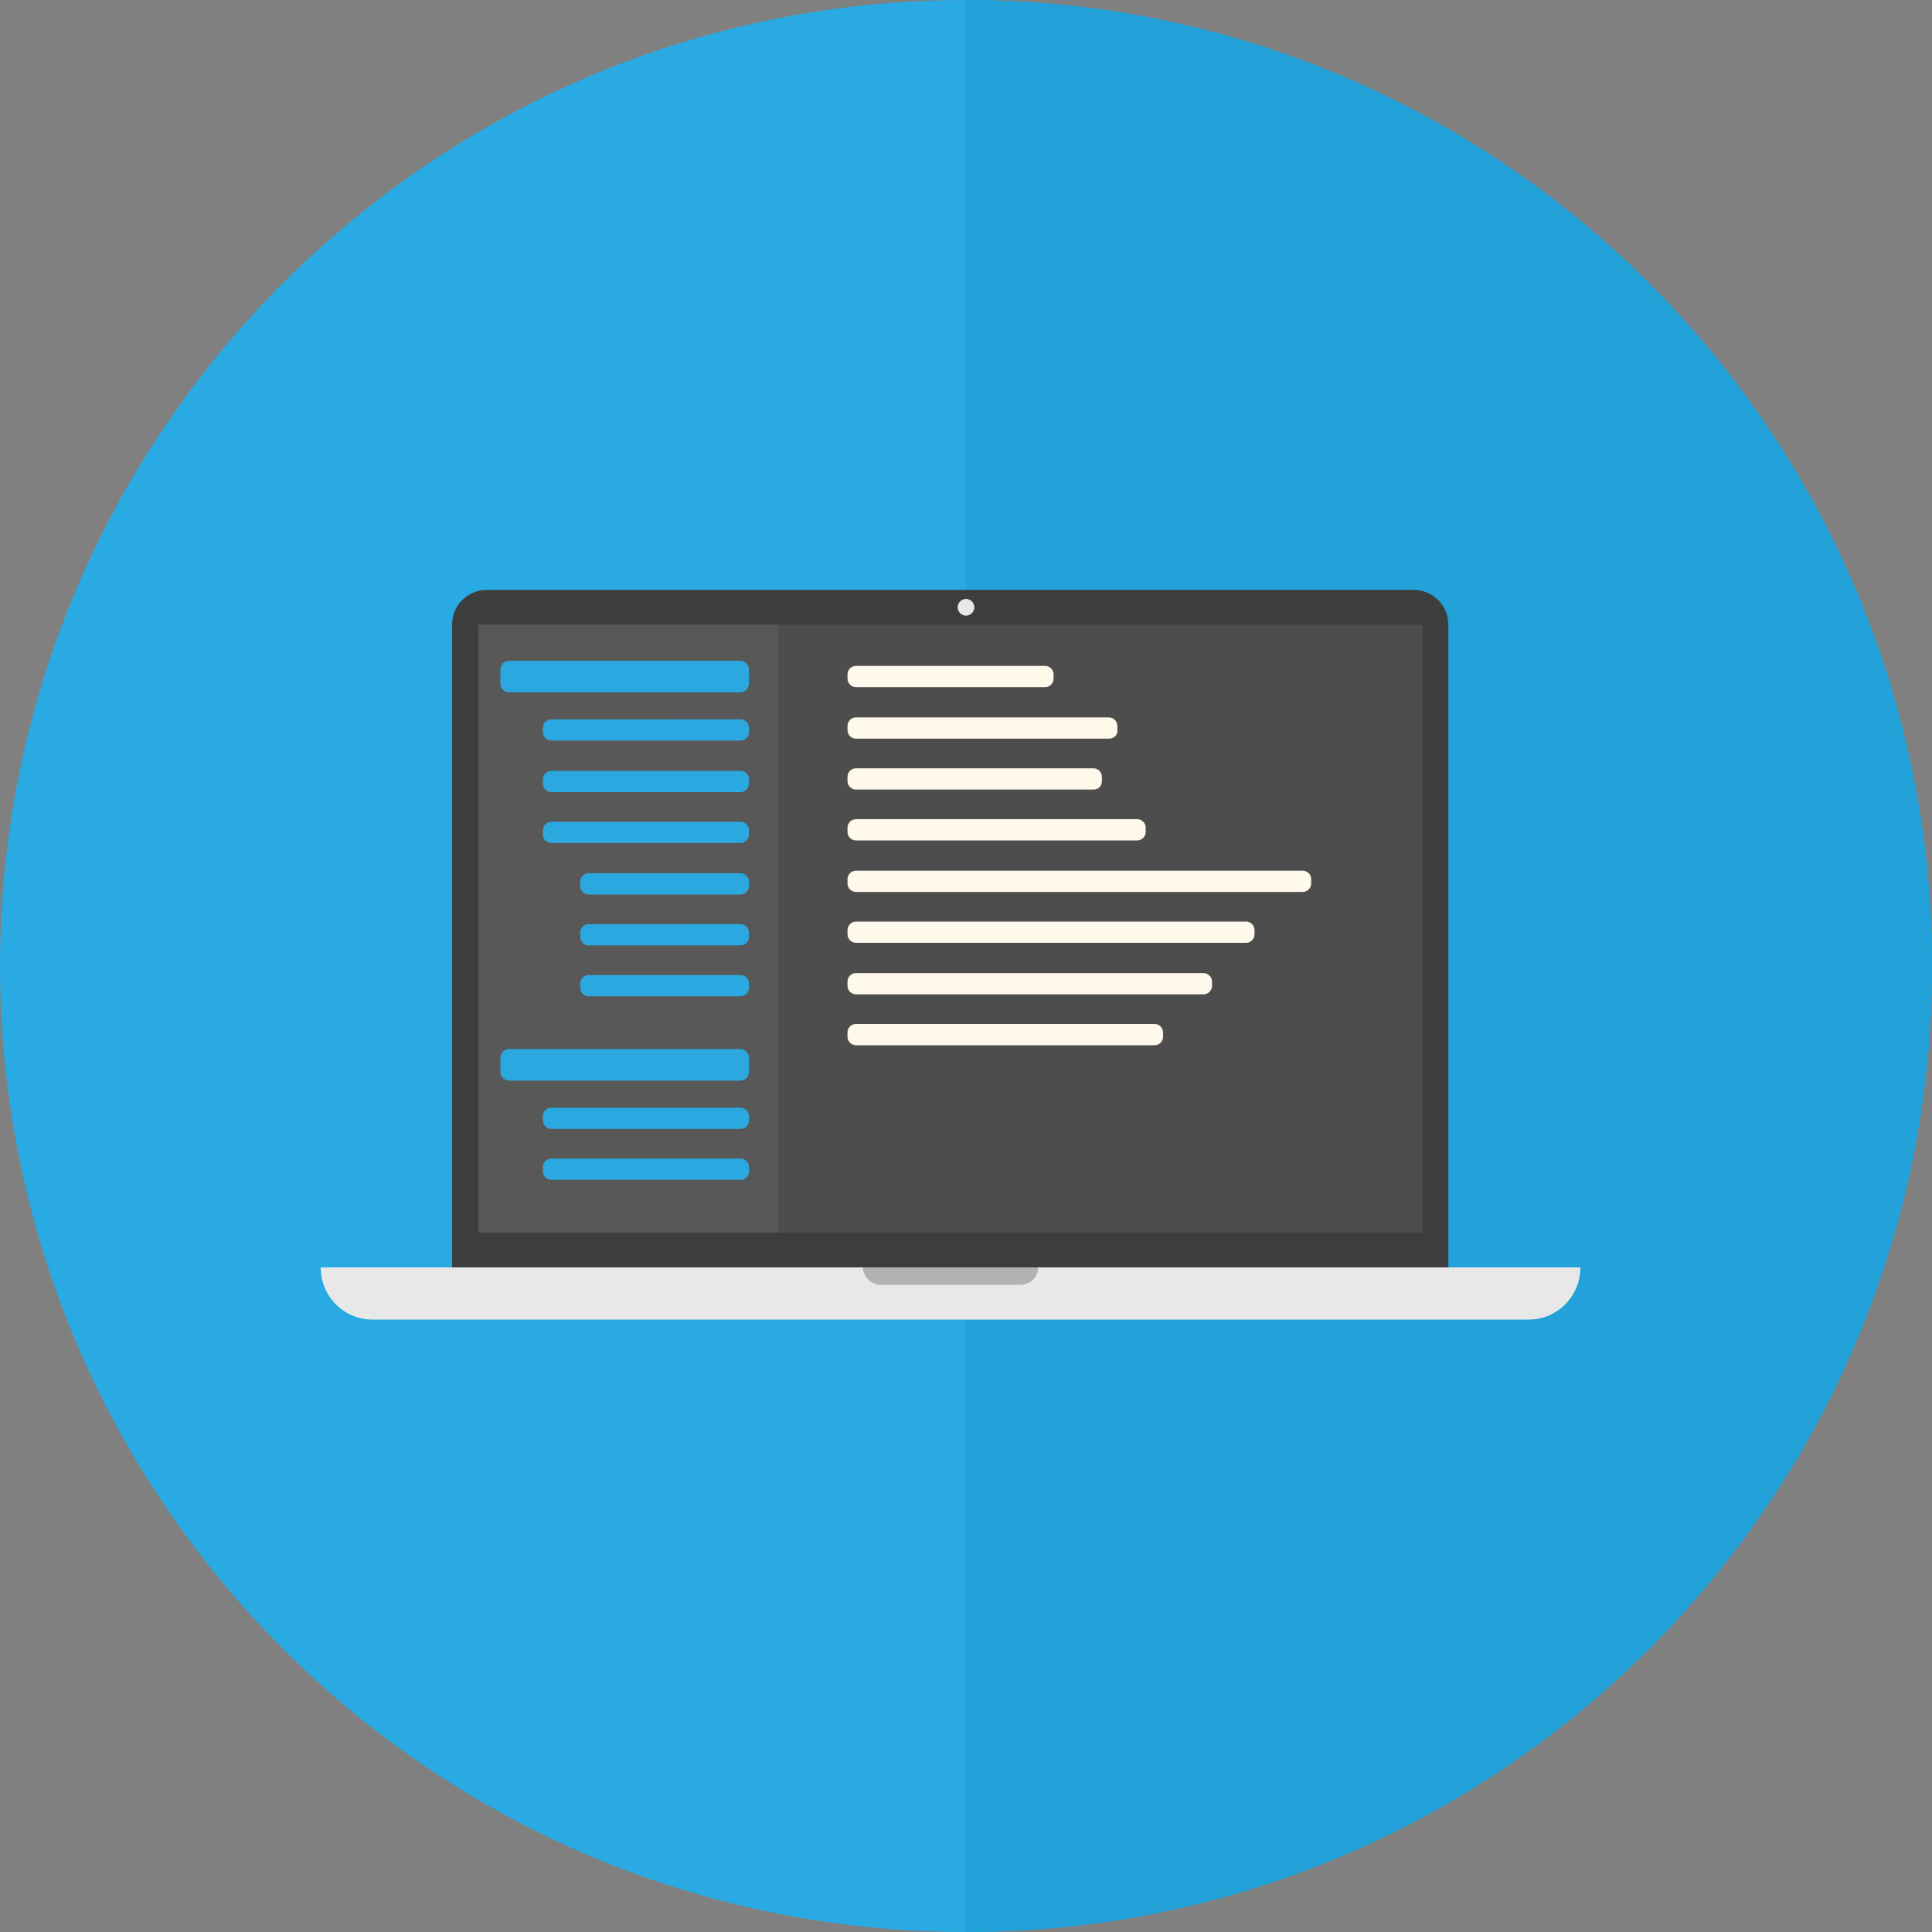 <?xml version="1.0" encoding="utf-8"?>
<!-- Generator: Adobe Illustrator 19.1.0, SVG Export Plug-In . SVG Version: 6.00 Build 0)  -->
<svg version="1.1" id="Layer_1" xmlns="http://www.w3.org/2000/svg" xmlns:xlink="http://www.w3.org/1999/xlink" x="0px" y="0px"
	 viewBox="0 0 300 300" style="enable-background:new 0 0 300 300;" xml:space="preserve">
<rect x="0" y="0" width="300" height="300" fill="#808080" stroke="none"/>
<style type="text/css">
	.st0{fill-rule:evenodd;clip-rule:evenodd;fill:#29AAE2;}
	.st1{fill-rule:evenodd;clip-rule:evenodd;fill:#22A2D9;}
	.st2{display:none;}
	.st3{display:inline;fill:#C5CCD4;}
	.st4{display:inline;fill:#47515E;}
	.st5{display:inline;fill:#FFC90B;}
	.st6{display:inline;}
	.st7{fill:#FFFFFF;}
	.st8{display:inline;fill:#FFFFFF;}
	.st9{fill-rule:evenodd;clip-rule:evenodd;fill:#3D3D3D;}
	.st10{fill-rule:evenodd;clip-rule:evenodd;fill:#E8E8E8;}
	.st11{fill-rule:evenodd;clip-rule:evenodd;fill:#4E4D4D;}
	.st12{fill-rule:evenodd;clip-rule:evenodd;fill:#B3B2B2;}
	.st13{fill-rule:evenodd;clip-rule:evenodd;fill:#595858;}
	.st14{fill-rule:evenodd;clip-rule:evenodd;fill:#2BA8E0;}
	.st15{fill-rule:evenodd;clip-rule:evenodd;fill:#FFF9EC;}
</style>
<path class="st0" d="M150,0c82.8,0,150,67.2,150,150c0,82.8-67.2,150-150,150S0,232.8,0,150C0,67.2,67.2,0,150,0z"/>
<path class="st1" d="M150,0c82.8,0,150,67.2,150,150c0,82.8-67.2,150-150,150"/>
<g class="st2">
	<path class="st3" d="M178.8,164.4l-37.2,37.2c-2.7,2.7-2.7,7.1,0,9.7l0,0c2.7,2.7,7.1,2.7,9.7,0l37.2-37.2c2.7-2.7,2.7-7.1,0-9.7
		l0,0C185.8,161.7,181.4,161.7,178.8,164.4z"/>
	<path class="st3" d="M168.7,153.9l-37.2,37.2c-2.7,2.7-2.7,7.1,0,9.7l0,0c2.7,2.7,7.1,2.7,9.7,0l37.2-37.2c2.7-2.7,2.7-7.1,0-9.7
		l0,0C175.8,151.2,171.4,151.2,168.7,153.9z"/>
	<path class="st3" d="M158.4,143.6l-37.2,37.2c-2.7,2.7-2.7,7.1,0,9.7l0,0c2.7,2.7,7.1,2.7,9.7,0l37.2-37.2c2.7-2.7,2.7-7.1,0-9.7
		l0,0C165.5,140.9,161.1,140.9,158.4,143.6z"/>
	<path class="st3" d="M148.2,133.3L111,170.6c-2.7,2.7-2.7,7.1,0,9.7l0,0c2.7,2.7,7.1,2.7,9.7,0l37.2-37.2c2.7-2.7,2.7-7.1,0-9.7
		l0,0C155.2,130.7,150.8,130.7,148.2,133.3z"/>
	
		<rect x="82.7" y="89.6" transform="matrix(0.707 0.707 -0.707 0.707 113.826 -34.087)" class="st4" width="30.7" height="61.6"/>
	<circle class="st5" cx="87.1" cy="142.6" r="3.7"/>
	
		<rect x="186.6" y="89.7" transform="matrix(-0.707 0.707 -0.707 -0.707 429.901 62.817)" class="st4" width="30.7" height="61.6"/>
	<circle class="st5" cx="213.1" cy="142.4" r="3.7"/>
	<g class="st6">
		<path class="st7" d="M138.7,139.8l45.1,45.1c2.7,2.7,7.1,2.7,9.7,0l0,0c2.7-2.7,2.7-7.1,0-9.7L148.5,130c-2.7-2.7-7.1-2.7-9.7,0
			l0,0C136.1,132.7,136.1,137.1,138.7,139.8z"/>
		<path class="st7" d="M128.2,149.8l45.1,45.1c2.7,2.7,7.1,2.7,9.7,0l0,0c2.7-2.7,2.7-7.1,0-9.7L138,140c-2.7-2.7-7.1-2.7-9.7,0l0,0
			C125.5,142.7,125.5,147.1,128.2,149.8z"/>
		<path class="st7" d="M117.9,160l45.1,45.1c2.7,2.7,7.1,2.7,9.7,0l0,0c2.7-2.7,2.7-7.1,0-9.7l-45.1-45.1c-2.7-2.7-7.1-2.7-9.7,0
			l0,0C115.3,153,115.3,157.4,117.9,160z"/>
		<path class="st7" d="M107.7,170.3l45.1,45.1c2.7,2.7,7.1,2.7,9.7,0l0,0c2.7-2.7,2.7-7.1,0-9.7l-45.1-45.1c-2.7-2.7-7.1-2.7-9.7,0
			l0,0C105,163.3,105,167.6,107.7,170.3z"/>
	</g>
	<path class="st8" d="M99.6,155.1l-7.3-7.3l32.2-32l7.6,6.4c0.5,0.4,1,0.7,1.6,1l11.1,4.1c0.7-0.1,25.8,24.6,25.4,24.9l-41.1,40.1
		c-0.5,0.5-22.8-23.1-23.1-23.8l-5.5-11.8C100.4,156.1,100.1,155.5,99.6,155.1z"/>
	<path class="st3" d="M139.1,204.4l-1.6,1.6c-2.7,2.7-2.7,7.1,0,9.7l0,0c2.7,2.7,7.1,2.7,9.7,0l1.6-1.6c2.7-2.7,2.7-7.1,0-9.7l0,0
		C146.1,201.7,141.8,201.7,139.1,204.4z"/>
	<path class="st3" d="M128.9,194.1l-1.6,1.6c-2.7,2.7-2.7,7.1,0,9.7l0,0c2.7,2.7,7.1,2.7,9.7,0l1.6-1.6c2.7-2.7,2.7-7.1,0-9.7l0,0
		C135.9,191.4,131.5,191.4,128.9,194.1z"/>
	<path class="st3" d="M118.6,183.8l-1.6,1.6c-2.7,2.7-2.7,7.1,0,9.7l0,0c2.7,2.7,7.1,2.7,9.7,0l1.6-1.6c2.7-2.7,2.7-7.1,0-9.7l0,0
		C125.6,181.1,121.3,181.1,118.6,183.8z"/>
	<path class="st3" d="M108.3,173.5l-1.6,1.6c-2.7,2.7-2.7,7.1,0,9.7l0,0c2.7,2.7,7.1,2.7,9.7,0l1.6-1.6c2.7-2.7,2.7-7.1,0-9.7l0,0
		C115.4,170.8,111,170.8,108.3,173.5z"/>
	<path class="st3" d="M167.3,121.8l7.3-7.3l32,32.2l-6.4,7.6c-0.4,0.5-0.7,1-1,1.6l-4.1,11.1c-0.2,0.4-3.9,5.4-4.3,5.1l-40.9-40.9
		c-0.5-0.5,5.1-4,5.8-4.3l10-4.2C166.2,122.6,166.8,122.2,167.3,121.8z"/>
	<path class="st3" d="M149.2,131.7L134,146.9c-2.7,2.7-2.7,7.1,0,9.7l0,0c2.7,2.7,7.1,2.7,9.7,0l15.2-15.2c2.7-2.7,2.7-7.1,0-9.7
		l0,0C156.3,129.1,151.9,129.1,149.2,131.7z"/>
</g>
<g>
	<path class="st9" d="M149.6,196.8H70.2V97c0-3,2.4-5.4,5.4-5.4h74h69.9c3,0,5.4,2.4,5.4,5.4v99.8H149.6z"/>
	<path class="st10" d="M245.4,196.8c0,4.5-3.6,8.1-8,8.1H57.8c-4.4,0-8-3.6-8-8.1H245.4z"/>
	<path class="st10" d="M150,93c0.7,0,1.3,0.6,1.3,1.3c0,0.7-0.6,1.3-1.3,1.3c-0.7,0-1.3-0.6-1.3-1.3C148.7,93.6,149.3,93,150,93z"/>
	<path class="st11" d="M74.3,191.4V97h146.6v94.4H74.3z"/>
	<path class="st12" d="M161.2,196.8c0,1.5-1.2,2.7-2.8,2.7h-21.6c-1.5,0-2.8-1.2-2.8-2.7H161.2z"/>
	<path class="st13" d="M74.3,191.4V97h46.5v94.4H74.3z"/>
	<path class="st14" d="M114.9,107.5H79.1c-0.8,0-1.4-0.6-1.4-1.4V104c0-0.8,0.6-1.4,1.4-1.4h35.8c0.8,0,1.4,0.6,1.4,1.4v2.1
		C116.3,106.9,115.7,107.5,114.9,107.5z"/>
	<path class="st14" d="M115,115H85.6c-0.7,0-1.3-0.6-1.3-1.3v-0.7c0-0.7,0.6-1.3,1.3-1.3H115c0.7,0,1.3,0.6,1.3,1.3v0.7
		C116.3,114.4,115.7,115,115,115z"/>
	<path class="st14" d="M115,123H85.6c-0.7,0-1.3-0.6-1.3-1.3V121c0-0.7,0.6-1.3,1.3-1.3H115c0.7,0,1.3,0.6,1.3,1.3v0.7
		C116.3,122.4,115.7,123,115,123z"/>
	<path class="st14" d="M115,130.9H85.6c-0.7,0-1.3-0.6-1.3-1.3v-0.7c0-0.7,0.6-1.3,1.3-1.3H115c0.7,0,1.3,0.6,1.3,1.3v0.7
		C116.3,130.3,115.7,130.9,115,130.9z"/>
	<path class="st14" d="M115,138.9H91.4c-0.7,0-1.3-0.6-1.3-1.3v-0.7c0-0.7,0.6-1.3,1.3-1.3H115c0.7,0,1.3,0.6,1.3,1.3v0.7
		C116.3,138.3,115.7,138.9,115,138.9z"/>
	<path class="st14" d="M115,146.8H91.4c-0.7,0-1.3-0.6-1.3-1.3v-0.7c0-0.7,0.6-1.3,1.3-1.3H115c0.7,0,1.3,0.6,1.3,1.3v0.7
		C116.3,146.2,115.7,146.8,115,146.8z"/>
	<path class="st14" d="M115,154.7H91.4c-0.7,0-1.3-0.6-1.3-1.3v-0.7c0-0.7,0.6-1.3,1.3-1.3H115c0.7,0,1.3,0.6,1.3,1.3v0.7
		C116.3,154.1,115.7,154.7,115,154.7z"/>
	<path class="st14" d="M114.9,167.8H79.1c-0.8,0-1.4-0.6-1.4-1.4v-2.1c0-0.8,0.6-1.4,1.4-1.4h35.8c0.8,0,1.4,0.6,1.4,1.4v2.1
		C116.3,167.2,115.7,167.8,114.9,167.8z"/>
	<path class="st14" d="M115,175.3H85.6c-0.7,0-1.3-0.6-1.3-1.3v-0.7c0-0.7,0.6-1.3,1.3-1.3H115c0.7,0,1.3,0.6,1.3,1.3v0.7
		C116.3,174.7,115.7,175.3,115,175.3z"/>
	<path class="st14" d="M115,183.2H85.6c-0.7,0-1.3-0.6-1.3-1.3v-0.7c0-0.7,0.6-1.3,1.3-1.3H115c0.7,0,1.3,0.6,1.3,1.3v0.7
		C116.3,182.7,115.7,183.2,115,183.2z"/>
	<path class="st15" d="M162.3,106.7h-29.4c-0.7,0-1.3-0.6-1.3-1.3v-0.7c0-0.7,0.6-1.3,1.3-1.3h29.4c0.7,0,1.3,0.6,1.3,1.3v0.7
		C163.6,106.1,163,106.7,162.3,106.7z"/>
	<path class="st15" d="M172.2,114.7h-39.3c-0.7,0-1.3-0.6-1.3-1.3v-0.7c0-0.7,0.6-1.3,1.3-1.3h39.3c0.7,0,1.3,0.6,1.3,1.3v0.7
		C173.6,114.1,173,114.7,172.2,114.7z"/>
	<path class="st15" d="M169.8,122.6h-36.9c-0.7,0-1.3-0.6-1.3-1.3v-0.7c0-0.7,0.6-1.3,1.3-1.3h36.9c0.7,0,1.3,0.6,1.3,1.3v0.7
		C171.1,122,170.6,122.6,169.8,122.6z"/>
	<path class="st15" d="M176.6,130.5h-43.7c-0.7,0-1.3-0.6-1.3-1.3v-0.7c0-0.7,0.6-1.3,1.3-1.3h43.7c0.7,0,1.3,0.6,1.3,1.3v0.7
		C177.9,129.9,177.3,130.5,176.6,130.5z"/>
	<path class="st15" d="M202.3,138.5h-69.4c-0.7,0-1.3-0.6-1.3-1.3v-0.7c0-0.7,0.6-1.3,1.3-1.3h69.4c0.7,0,1.3,0.6,1.3,1.3v0.7
		C203.6,137.9,203,138.5,202.3,138.5z"/>
	<path class="st15" d="M193.5,146.4h-60.6c-0.7,0-1.3-0.6-1.3-1.3v-0.7c0-0.7,0.6-1.3,1.3-1.3h60.6c0.7,0,1.3,0.6,1.3,1.3v0.7
		C194.8,145.8,194.2,146.4,193.5,146.4z"/>
	<path class="st15" d="M186.9,154.4h-54c-0.7,0-1.3-0.6-1.3-1.3v-0.7c0-0.7,0.6-1.3,1.3-1.3h54c0.7,0,1.3,0.6,1.3,1.3v0.7
		C188.2,153.8,187.6,154.4,186.9,154.4z"/>
	<path class="st15" d="M179.3,162.3h-46.4c-0.7,0-1.3-0.6-1.3-1.3v-0.7c0-0.7,0.6-1.3,1.3-1.3h46.4c0.7,0,1.3,0.6,1.3,1.3v0.7
		C180.6,161.7,180,162.3,179.3,162.3z"/>
</g>
</svg>
